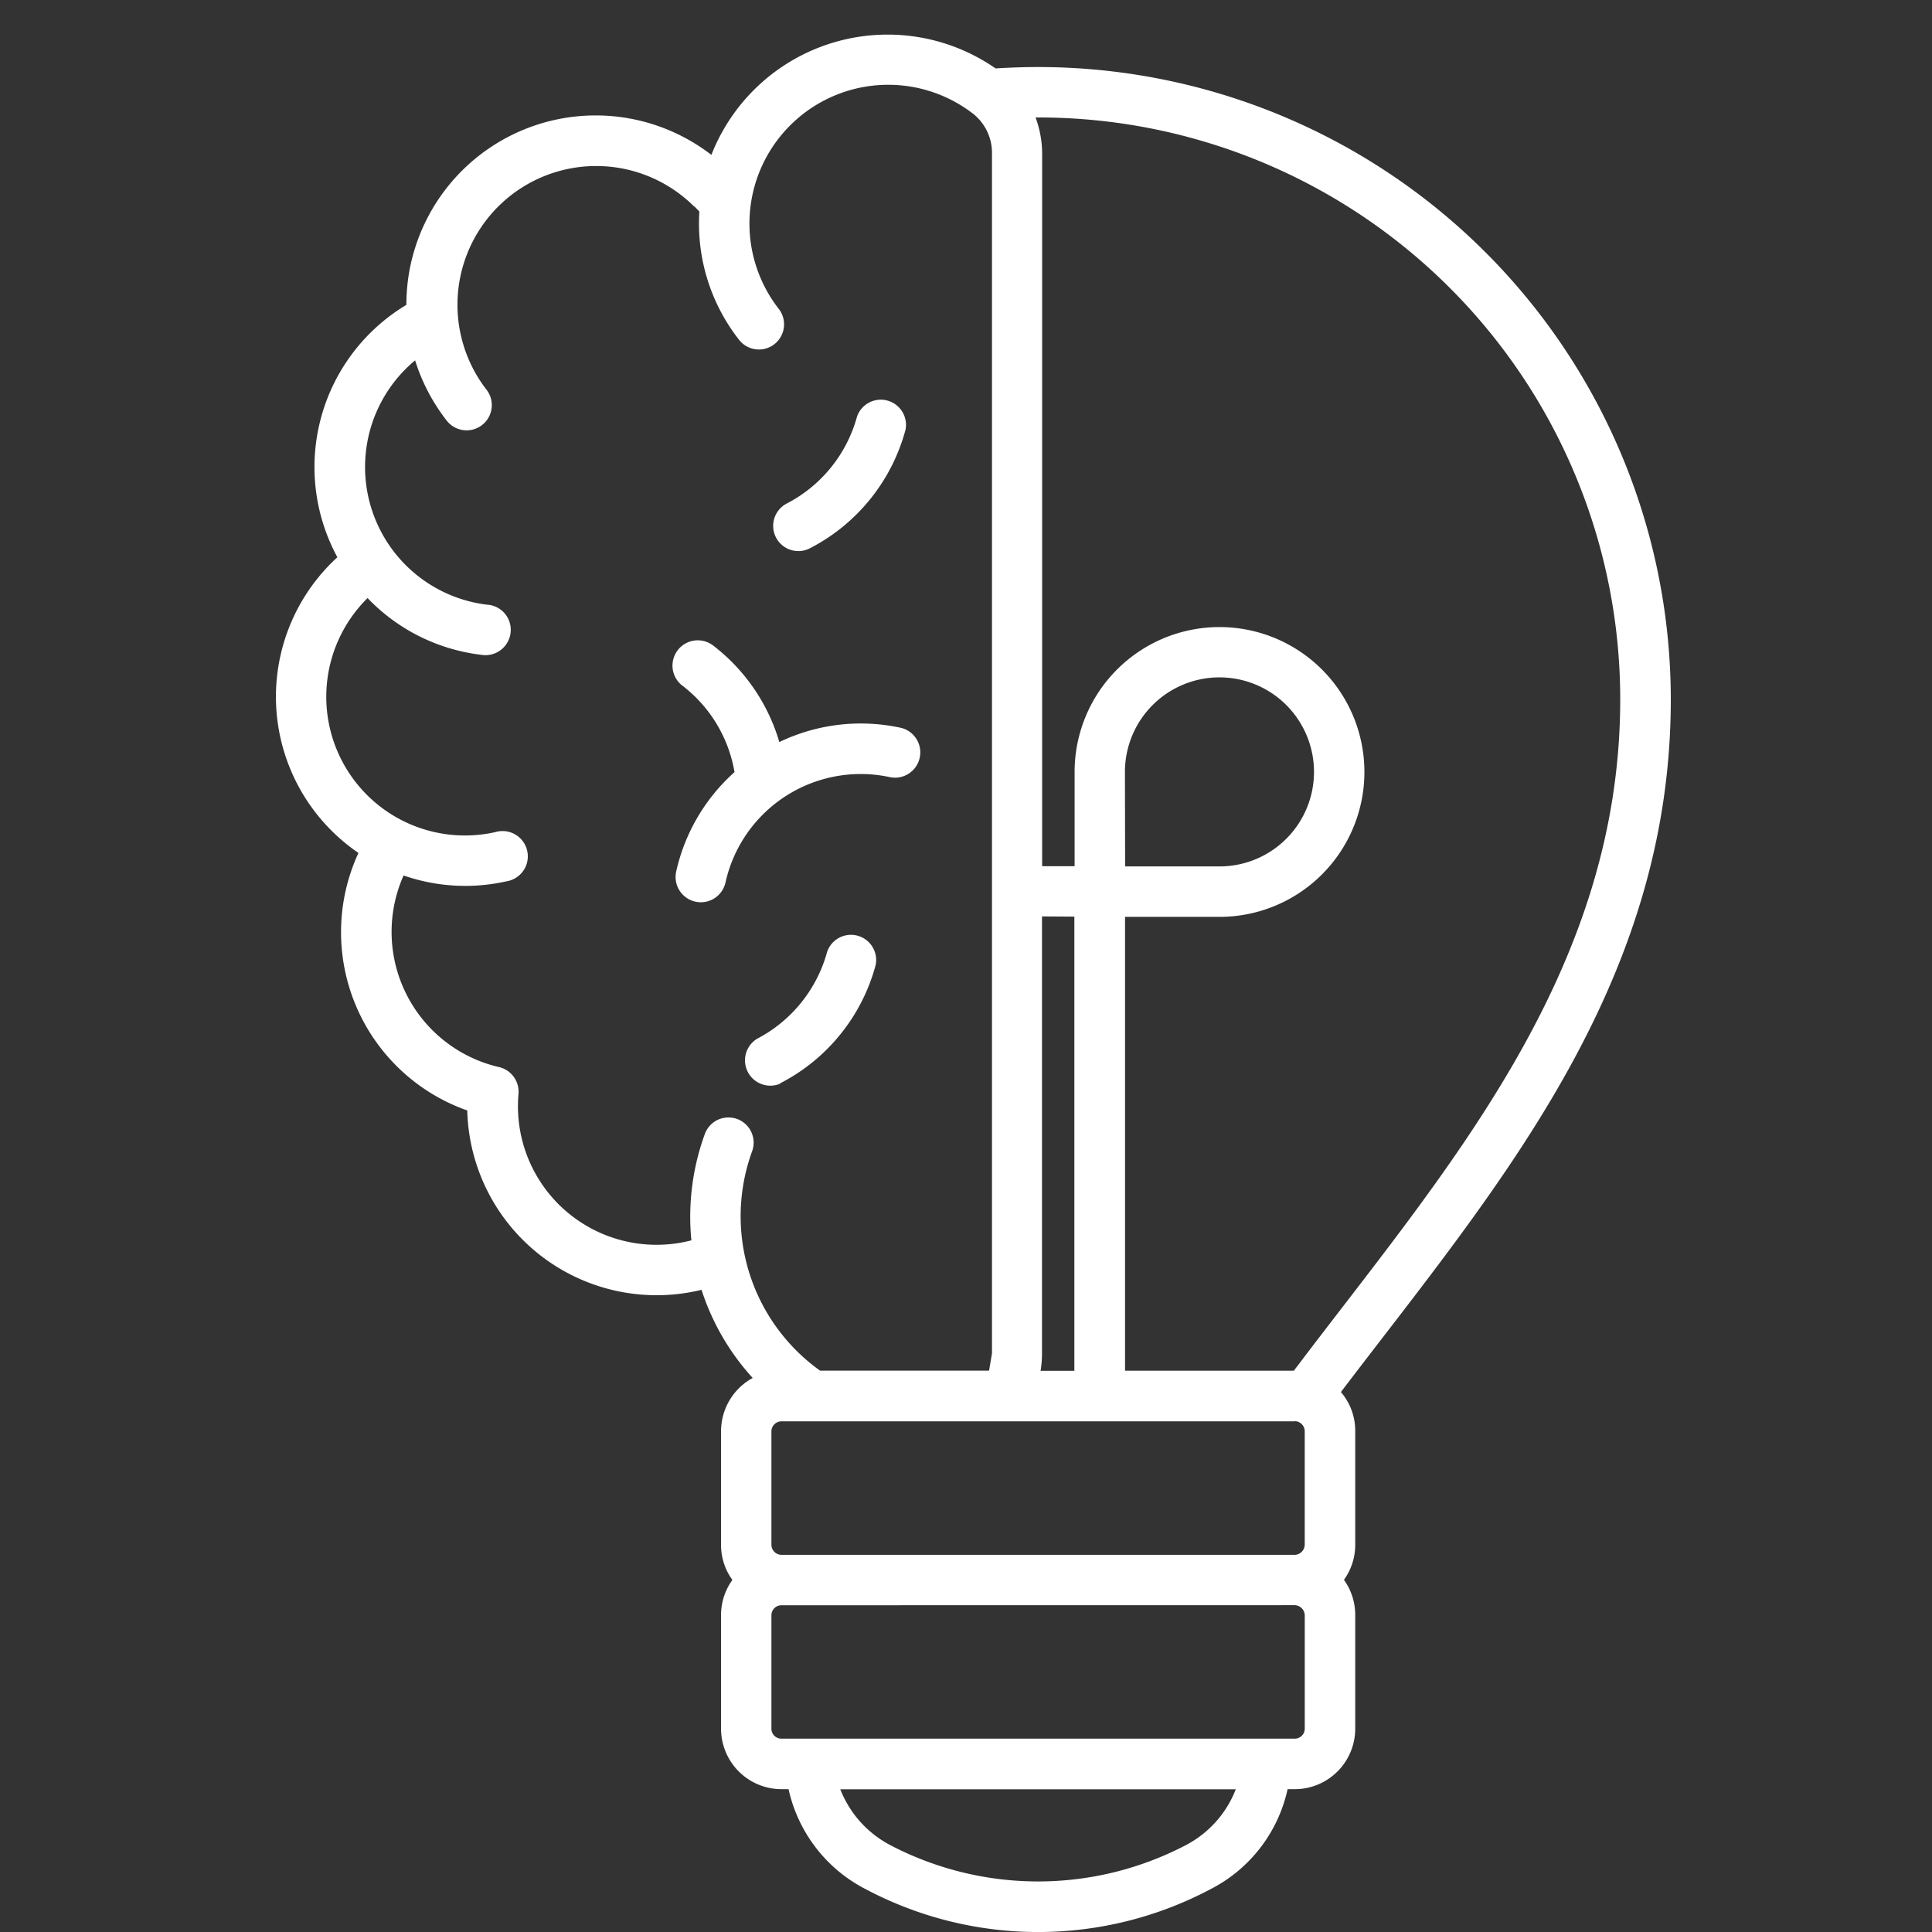 <svg xmlns="http://www.w3.org/2000/svg" xmlns:xlink="http://www.w3.org/1999/xlink" width="56" height="56" viewBox="0 0 56 56">
  <rect x="0" y="0" width="56" height="56" fill="#333333" stroke="none"/>
  <defs>
    <clipPath id="clip-path">
      <rect id="Rectangle_38" data-name="Rectangle 38" width="56" height="56" transform="translate(53 58)" fill="#fff" stroke="#707070" stroke-width="1"/>
    </clipPath>
  </defs>
  <g id="Groupe_de_masques_26" data-name="Groupe de masques 26" transform="translate(-53 -58)" clip-path="url(#clip-path)">
    <g id="noun-consulting-7200130" transform="translate(44.074 53.993)">
      <path id="Tracé_65" data-name="Tracé 65" d="M29.042,9.99c-.017-.017-.036-.033-.05-.05A4.021,4.021,0,0,0,23.026,15.3a.73.73,0,0,1-1.151.9,5.52,5.52,0,0,1-.917-1.748,4.02,4.02,0,0,0,2.075,7.081.73.73,0,0,1,.692.819.736.736,0,0,1-.867.633,5.451,5.451,0,0,1-3.278-1.643,4.02,4.02,0,0,0,3.7,6.785.733.733,0,0,1,.814,1.12.739.739,0,0,1-.5.308,5.443,5.443,0,0,1-2.97-.172,4.023,4.023,0,0,0,2.731,5.546.735.735,0,0,1,.6.783,4.017,4.017,0,0,0,5.011,4.247,7.005,7.005,0,0,1,.389-3.08.732.732,0,0,1,.375-.413.743.743,0,0,1,.559-.026.731.731,0,0,1,.439.933,5.5,5.5,0,0,0,1.967,6.362h4.9l.084-.5h0V8.474h0a1.447,1.447,0,0,0-.6-1.21,4.023,4.023,0,0,0-5.582,5.694.729.729,0,1,1-1.148.9,5.457,5.457,0,0,1-1.151-3.72c-.048-.05-.1-.1-.143-.148Zm2.5,25.427v0a.734.734,0,0,1-.673-1.3A4.039,4.039,0,0,0,32.9,31.6a.73.73,0,0,1,1.406.384,5.436,5.436,0,0,1-2.772,3.426ZM32.4,19.9v0a.729.729,0,0,1-.666-1.3,4.032,4.032,0,0,0,2.032-2.514.73.73,0,0,1,1.406.382A5.458,5.458,0,0,1,32.4,19.9Zm-2.185,6.48v0a4,4,0,0,0-1.495-2.488.727.727,0,0,1-.294-.487.733.733,0,0,1,1.189-.673,5.464,5.464,0,0,1,1.9,2.784,5.454,5.454,0,0,1,3.545-.408.733.733,0,0,1-.315,1.43,4.016,4.016,0,0,0-4.792,3.056.732.732,0,0,1-1.43-.313,5.46,5.46,0,0,1,1.7-2.9Zm-7.75,9.813a5.479,5.479,0,0,1-3.149-7.463,5.481,5.481,0,0,1-.611-8.571,5.48,5.48,0,0,1,2-7.315,5.882,5.882,0,0,1,.041-.68,5.488,5.488,0,0,1,8.8-3.667,5.485,5.485,0,0,1,8.237-2.507c.148-.01.308-.017.477-.024A18.337,18.337,0,0,1,57.355,24.28c0,8.394-5.15,14.27-9.562,20.076l0,0a1.724,1.724,0,0,1,.415,1.132v3.292a1.735,1.735,0,0,1-.327,1.019,1.749,1.749,0,0,1,.327,1.024v3.292a1.754,1.754,0,0,1-1.752,1.752h-.208a4.283,4.283,0,0,1-2.237,2.9,10.672,10.672,0,0,1-9.989,0,4.294,4.294,0,0,1-2.239-2.9h-.205a1.754,1.754,0,0,1-1.752-1.752V50.826a1.735,1.735,0,0,1,.329-1.024,1.715,1.715,0,0,1-.329-1.019V45.49a1.761,1.761,0,0,1,.917-1.542,6.96,6.96,0,0,1-1.483-2.555,5.49,5.49,0,0,1-6.79-5.2ZM38.94,7.407a3.025,3.025,0,0,1,.193,1.067v20.64h.941l0-2.731h0a4.2,4.2,0,1,1,4.2,4.2v0l-2.738,0V43.737H46.43c4.307-5.708,9.459-11.441,9.459-19.458A16.865,16.865,0,0,0,38.94,7.412Zm.189,23.163V43.24a3.166,3.166,0,0,1-.041.5h.979l0-13.164Zm5.618,25.3H33.282a3.1,3.1,0,0,0,1.48,1.635,9.243,9.243,0,0,0,8.506,0,3.087,3.087,0,0,0,1.478-1.635ZM31.575,50.536a.292.292,0,0,0-.289.291v3.29a.289.289,0,0,0,.289.286H46.454a.29.29,0,0,0,.291-.286V50.825a.3.3,0,0,0-.291-.291Zm9.963-21.415,2.738,0v0a2.74,2.74,0,1,0-2.743-2.738h0Zm4.921,16.084-14.884,0a.293.293,0,0,0-.289.289v3.29a.294.294,0,0,0,.289.291H46.453a.3.3,0,0,0,.291-.291V45.489a.294.294,0,0,0-.291-.289Z" transform="translate(0)" fill="#fff"/>
    </g>
  </g>
</svg>
